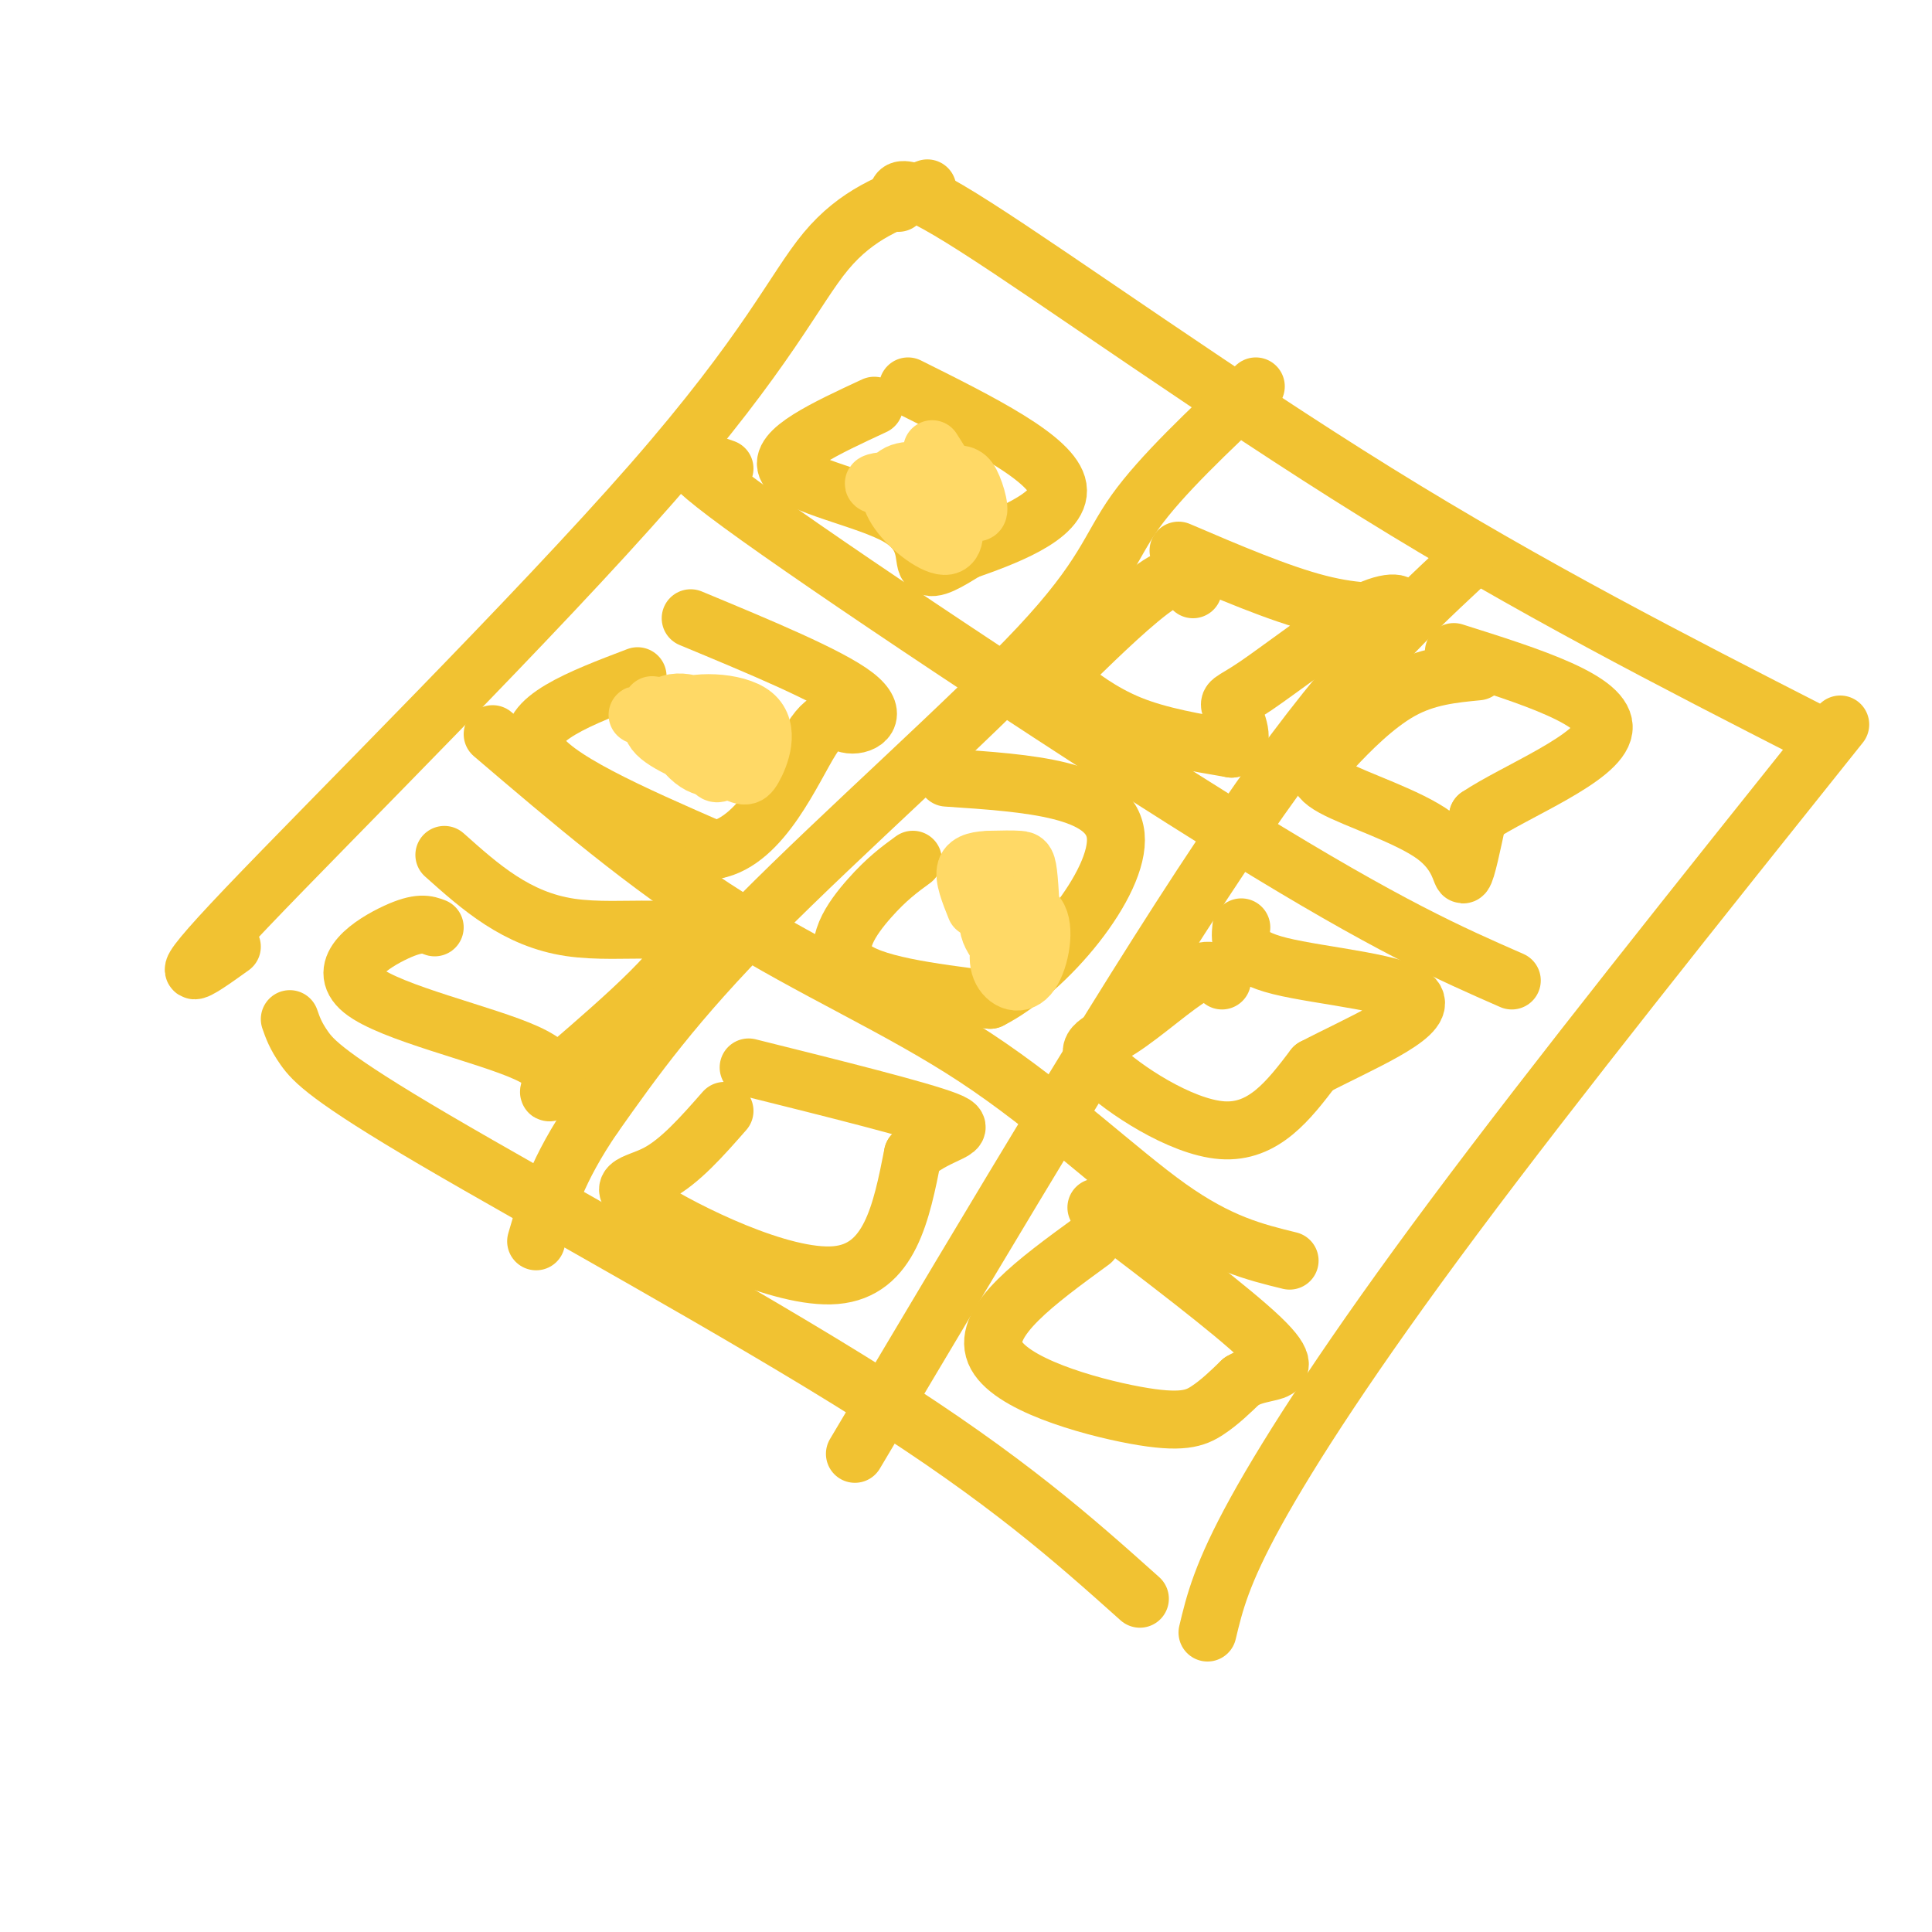 <svg viewBox='0 0 400 400' version='1.1' xmlns='http://www.w3.org/2000/svg' xmlns:xlink='http://www.w3.org/1999/xlink'><g fill='none' stroke='rgb(241,194,50)' stroke-width='12' stroke-linecap='round' stroke-linejoin='round'><path d='M48,196c-7.286,5.220 -14.571,10.440 3,-8c17.571,-18.440 60.000,-60.542 84,-88c24.000,-27.458 29.571,-40.274 36,-48c6.429,-7.726 13.714,-10.363 21,-13'/><path d='M60,211c0.595,1.714 1.190,3.429 3,6c1.810,2.571 4.833,6.000 27,19c22.167,13.000 63.476,35.571 91,53c27.524,17.429 41.262,29.714 55,42'/><path d='M250,338c1.444,-6.044 2.889,-12.089 10,-25c7.111,-12.911 19.889,-32.689 41,-61c21.111,-28.311 50.556,-65.156 80,-102'/><path d='M186,42c-0.444,-2.889 -0.889,-5.778 16,5c16.889,10.778 51.111,35.222 83,55c31.889,19.778 61.444,34.889 91,50'/><path d='M181,84c-10.077,4.679 -20.155,9.357 -18,13c2.155,3.643 16.542,6.250 23,10c6.458,3.750 4.988,8.643 6,10c1.012,1.357 4.506,-0.821 8,-3'/><path d='M200,114c6.844,-2.422 19.956,-6.978 19,-13c-0.956,-6.022 -15.978,-13.511 -31,-21'/><path d='M132,140c-11.833,4.500 -23.667,9.000 -21,15c2.667,6.000 19.833,13.500 37,21'/><path d='M148,176c9.893,-1.823 16.126,-16.880 20,-23c3.874,-6.120 5.389,-3.301 8,-3c2.611,0.301 6.317,-1.914 1,-6c-5.317,-4.086 -19.659,-10.043 -34,-16'/><path d='M90,192c-1.596,-0.611 -3.193,-1.222 -8,1c-4.807,2.222 -12.825,7.276 -7,12c5.825,4.724 25.491,9.118 34,13c8.509,3.882 5.860,7.252 5,8c-0.860,0.748 0.070,-1.126 1,-3'/><path d='M115,223c7.381,-6.512 25.333,-21.292 27,-27c1.667,-5.708 -12.952,-2.345 -24,-4c-11.048,-1.655 -18.524,-8.327 -26,-15'/><path d='M247,122c-1.164,-1.995 -2.329,-3.990 -7,-1c-4.671,2.990 -12.850,10.967 -17,15c-4.150,4.033 -4.271,4.124 -2,6c2.271,1.876 6.935,5.536 13,8c6.065,2.464 13.533,3.732 21,5'/><path d='M255,155c3.261,-0.973 0.913,-5.906 0,-8c-0.913,-2.094 -0.391,-1.348 5,-5c5.391,-3.652 15.651,-11.700 22,-15c6.349,-3.300 8.786,-1.850 7,-1c-1.786,0.850 -7.796,1.100 -16,-1c-8.204,-2.100 -18.602,-6.550 -29,-11'/><path d='M189,178c-2.711,1.978 -5.422,3.956 -9,8c-3.578,4.044 -8.022,10.156 -4,14c4.022,3.844 16.511,5.422 29,7'/><path d='M205,207c11.844,-5.933 26.956,-24.267 26,-34c-0.956,-9.733 -17.978,-10.867 -35,-12'/><path d='M150,230c-4.625,5.268 -9.250,10.536 -14,13c-4.750,2.464 -9.625,2.125 -2,7c7.625,4.875 27.750,14.964 39,14c11.250,-0.964 13.625,-12.982 16,-25'/><path d='M189,239c5.867,-4.956 12.533,-4.844 7,-7c-5.533,-2.156 -23.267,-6.578 -41,-11'/><path d='M306,139c-5.336,0.515 -10.672,1.031 -16,4c-5.328,2.969 -10.649,8.392 -14,12c-3.351,3.608 -4.733,5.400 0,8c4.733,2.600 15.582,6.008 21,10c5.418,3.992 5.405,8.569 6,8c0.595,-0.569 1.797,-6.285 3,-12'/><path d='M306,169c7.622,-5.156 25.178,-12.044 26,-18c0.822,-5.956 -15.089,-10.978 -31,-16'/><path d='M253,203c-1.128,-1.550 -2.255,-3.100 -6,-1c-3.745,2.100 -10.107,7.852 -15,11c-4.893,3.148 -8.317,3.694 -4,8c4.317,4.306 16.376,12.373 25,13c8.624,0.627 13.812,-6.187 19,-13'/><path d='M272,221c9.262,-4.857 22.917,-10.500 21,-14c-1.917,-3.500 -19.405,-4.857 -28,-7c-8.595,-2.143 -8.298,-5.071 -8,-8'/><path d='M226,257c-11.327,8.256 -22.655,16.512 -20,23c2.655,6.488 19.292,11.208 29,13c9.708,1.792 12.488,0.655 15,-1c2.512,-1.655 4.756,-3.827 7,-6'/><path d='M257,286c2.155,-1.286 4.042,-1.500 6,-2c1.958,-0.500 3.988,-1.286 -2,-7c-5.988,-5.714 -19.994,-16.357 -34,-27'/><path d='M260,80c-9.827,9.244 -19.655,18.488 -25,26c-5.345,7.512 -6.208,13.292 -20,28c-13.792,14.708 -40.512,38.345 -58,56c-17.488,17.655 -25.744,29.327 -34,41'/><path d='M123,231c-7.667,11.167 -9.833,18.583 -12,26'/><path d='M303,117c-12.500,11.667 -25.000,23.333 -46,54c-21.000,30.667 -50.500,80.333 -80,130'/><path d='M150,97c-6.911,-2.444 -13.822,-4.889 7,10c20.822,14.889 69.378,47.111 100,66c30.622,18.889 43.311,24.444 56,30'/><path d='M102,152c15.982,13.637 31.964,27.274 49,38c17.036,10.726 35.125,18.542 51,29c15.875,10.458 29.536,23.560 40,31c10.464,7.440 17.732,9.220 25,11'/></g>
<g fill='none' stroke='rgb(255,217,102)' stroke-width='12' stroke-linecap='round' stroke-linejoin='round'><path d='M144,146c-1.924,-0.489 -3.848,-0.978 -6,0c-2.152,0.978 -4.533,3.424 -2,6c2.533,2.576 9.979,5.282 14,7c4.021,1.718 4.616,2.449 6,0c1.384,-2.449 3.557,-8.079 0,-11c-3.557,-2.921 -12.842,-3.133 -16,-1c-3.158,2.133 -0.188,6.609 2,9c2.188,2.391 3.594,2.695 5,3'/><path d='M147,159c1.091,0.976 1.320,1.916 3,0c1.680,-1.916 4.811,-6.689 0,-9c-4.811,-2.311 -17.565,-2.161 -18,-2c-0.435,0.161 11.447,0.332 14,0c2.553,-0.332 -4.224,-1.166 -11,-2'/><path d='M193,93c3.841,6.126 7.682,12.251 9,13c1.318,0.749 0.112,-3.879 -1,-6c-1.112,-2.121 -2.132,-1.736 -5,-2c-2.868,-0.264 -7.586,-1.176 -10,0c-2.414,1.176 -2.523,4.439 0,8c2.523,3.561 7.679,7.420 10,7c2.321,-0.420 1.806,-5.120 0,-8c-1.806,-2.880 -4.903,-3.940 -8,-5'/><path d='M188,100c-2.978,-0.822 -6.422,-0.378 -7,0c-0.578,0.378 1.711,0.689 4,1'/><path d='M209,189c-1.405,4.073 -2.810,8.145 -2,11c0.810,2.855 3.836,4.491 6,2c2.164,-2.491 3.467,-9.111 2,-12c-1.467,-2.889 -5.702,-2.049 -8,-1c-2.298,1.049 -2.657,2.305 -2,4c0.657,1.695 2.331,3.827 4,5c1.669,1.173 3.334,1.387 4,-2c0.666,-3.387 0.333,-10.373 0,-14c-0.333,-3.627 -0.667,-3.893 -2,-4c-1.333,-0.107 -3.667,-0.053 -6,0'/><path d='M205,178c-2.133,0.089 -4.467,0.311 -5,2c-0.533,1.689 0.733,4.844 2,8'/></g>
</svg>
